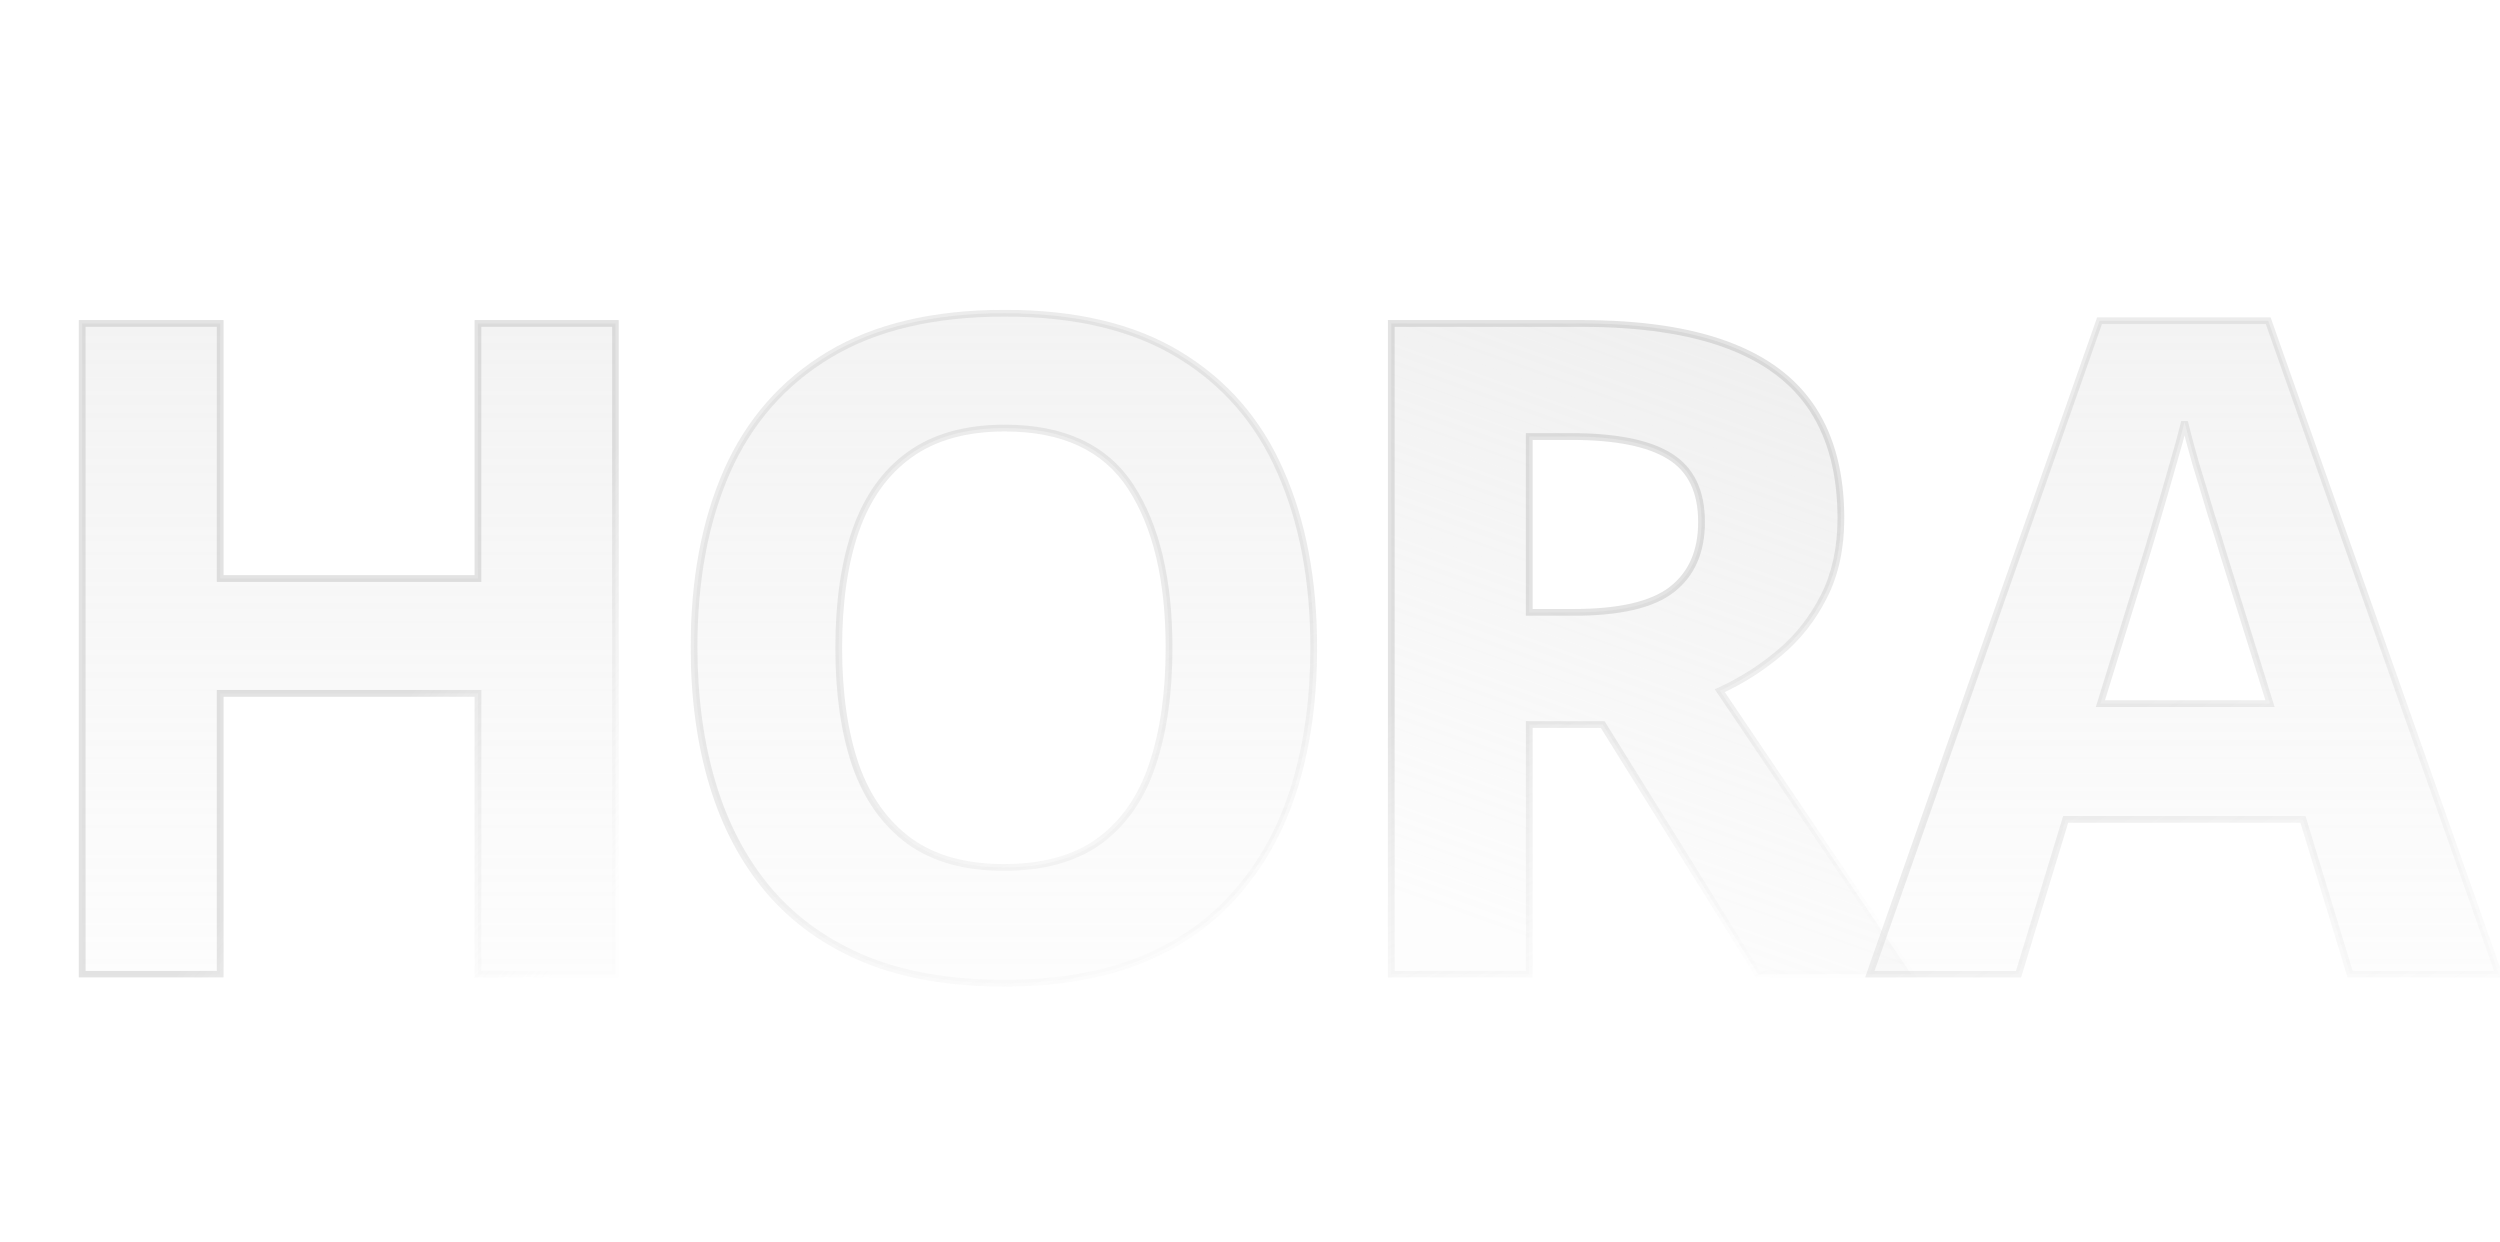 <svg width="1478" height="734" viewBox="0 0 1478 734" fill="none" xmlns="http://www.w3.org/2000/svg">
    <mask id="path-1-outside-1_158_8750" maskUnits="userSpaceOnUse" x="46" y="189" width="320" height="389" fill="black">
    <rect fill="white" x="46" y="189" width="320" height="389"/>
    <path d="M363.884 576H282.56V409.931H130.177V576H48.59V191.226H130.177V342.03H282.56V191.226H363.884V576Z"/>
    </mask>
    <path d="M363.884 576H282.56V409.931H130.177V576H48.59V191.226H130.177V342.03H282.56V191.226H363.884V576Z" fill="url(#paint0_linear_158_8750)"/>
    <path d="M363.884 576V578H365.884V576H363.884ZM282.56 576H280.56V578H282.56V576ZM282.56 409.931H284.56V407.931H282.56V409.931ZM130.177 409.931V407.931H128.177V409.931H130.177ZM130.177 576V578H132.177V576H130.177ZM48.59 576H46.59V578H48.59V576ZM48.59 191.226V189.226H46.59V191.226H48.59ZM130.177 191.226H132.177V189.226H130.177V191.226ZM130.177 342.03H128.177V344.03H130.177V342.03ZM282.56 342.03V344.03H284.56V342.03H282.56ZM282.56 191.226V189.226H280.56V191.226H282.56ZM363.884 191.226H365.884V189.226H363.884V191.226ZM363.884 574H282.56V578H363.884V574ZM284.56 576V409.931H280.56V576H284.56ZM282.56 407.931H130.177V411.931H282.56V407.931ZM128.177 409.931V576H132.177V409.931H128.177ZM130.177 574H48.59V578H130.177V574ZM50.59 576V191.226H46.59V576H50.59ZM48.59 193.226H130.177V189.226H48.59V193.226ZM128.177 191.226V342.03H132.177V191.226H128.177ZM130.177 344.03H282.56V340.03H130.177V344.03ZM284.56 342.03V191.226H280.56V342.03H284.56ZM282.56 193.226H363.884V189.226H282.56V193.226ZM361.884 191.226V576H365.884V191.226H361.884Z" fill="url(#paint1_linear_158_8750)" fill-opacity="0.26" mask="url(#path-1-outside-1_158_8750)"/>
    <mask id="path-3-outside-2_158_8750" maskUnits="userSpaceOnUse" x="408" y="183" width="371" height="401" fill="black">
    <rect fill="white" x="408" y="183" width="371" height="401"/>
    <path d="M776.676 383.086C776.676 412.738 772.991 439.759 765.622 464.147C758.253 488.36 747.024 509.239 731.935 526.785C717.021 544.33 698.072 557.84 675.087 567.315C652.102 576.614 624.907 581.264 593.5 581.264C562.093 581.264 534.898 576.614 511.913 567.315C488.928 557.84 469.891 544.33 454.802 526.785C439.889 509.239 428.747 488.272 421.378 463.884C414.009 439.495 410.324 412.388 410.324 382.56C410.324 342.732 416.816 308.079 429.8 278.603C442.959 248.951 463.136 225.966 490.332 209.648C517.528 193.331 552.092 185.172 594.026 185.172C635.785 185.172 670.086 193.331 696.931 209.648C723.951 225.966 743.953 248.951 756.937 278.603C770.096 308.255 776.676 343.083 776.676 383.086ZM495.859 383.086C495.859 409.931 499.193 433.091 505.86 452.567C512.703 471.867 523.318 486.781 537.705 497.308C552.092 507.66 570.691 512.836 593.5 512.836C616.66 512.836 635.434 507.66 649.821 497.308C664.209 486.781 674.648 471.867 681.14 452.567C687.807 433.091 691.141 409.931 691.141 383.086C691.141 342.732 683.597 310.974 668.507 287.814C653.418 264.654 628.591 253.074 594.026 253.074C571.042 253.074 552.268 258.337 537.705 268.865C523.318 279.217 512.703 294.13 505.86 313.606C499.193 332.906 495.859 356.066 495.859 383.086Z"/>
    </mask>
    <path d="M776.676 383.086C776.676 412.738 772.991 439.759 765.622 464.147C758.253 488.36 747.024 509.239 731.935 526.785C717.021 544.33 698.072 557.84 675.087 567.315C652.102 576.614 624.907 581.264 593.5 581.264C562.093 581.264 534.898 576.614 511.913 567.315C488.928 557.84 469.891 544.33 454.802 526.785C439.889 509.239 428.747 488.272 421.378 463.884C414.009 439.495 410.324 412.388 410.324 382.56C410.324 342.732 416.816 308.079 429.8 278.603C442.959 248.951 463.136 225.966 490.332 209.648C517.528 193.331 552.092 185.172 594.026 185.172C635.785 185.172 670.086 193.331 696.931 209.648C723.951 225.966 743.953 248.951 756.937 278.603C770.096 308.255 776.676 343.083 776.676 383.086ZM495.859 383.086C495.859 409.931 499.193 433.091 505.86 452.567C512.703 471.867 523.318 486.781 537.705 497.308C552.092 507.66 570.691 512.836 593.5 512.836C616.66 512.836 635.434 507.66 649.821 497.308C664.209 486.781 674.648 471.867 681.14 452.567C687.807 433.091 691.141 409.931 691.141 383.086C691.141 342.732 683.597 310.974 668.507 287.814C653.418 264.654 628.591 253.074 594.026 253.074C571.042 253.074 552.268 258.337 537.705 268.865C523.318 279.217 512.703 294.13 505.86 313.606C499.193 332.906 495.859 356.066 495.859 383.086Z" fill="url(#paint2_linear_158_8750)"/>
    <path d="M765.622 464.147L767.535 464.729L767.537 464.725L765.622 464.147ZM731.935 526.785L730.418 525.481L730.411 525.489L731.935 526.785ZM675.087 567.315L675.837 569.169L675.849 569.164L675.087 567.315ZM511.913 567.315L511.151 569.164L511.163 569.169L511.913 567.315ZM454.802 526.785L453.278 528.08L453.286 528.089L454.802 526.785ZM429.8 278.603L427.972 277.791L427.969 277.796L429.8 278.603ZM696.931 209.648L695.892 211.357L695.897 211.36L696.931 209.648ZM756.937 278.603L755.105 279.405L755.109 279.414L756.937 278.603ZM505.86 452.567L503.968 453.215L503.971 453.225L503.975 453.235L505.86 452.567ZM537.705 497.308L536.524 498.922L536.531 498.927L536.537 498.932L537.705 497.308ZM649.821 497.308L650.989 498.932L650.996 498.927L651.002 498.922L649.821 497.308ZM681.14 452.567L679.248 451.919L679.245 451.929L681.14 452.567ZM537.705 268.865L538.873 270.488L538.877 270.486L537.705 268.865ZM505.86 313.606L503.973 312.943L503.969 312.953L505.86 313.606ZM774.676 383.086C774.676 412.574 771.012 439.396 763.708 463.568L767.537 464.725C774.971 440.122 778.676 412.903 778.676 383.086H774.676ZM763.709 463.565C756.413 487.537 745.31 508.164 730.418 525.481L733.451 528.089C748.737 510.314 760.093 489.183 767.535 464.729L763.709 463.565ZM730.411 525.489C715.719 542.773 697.039 556.103 674.325 565.466L675.849 569.164C699.104 559.578 718.322 545.887 733.458 528.08L730.411 525.489ZM674.337 565.461C651.645 574.642 624.715 579.264 593.5 579.264V583.264C625.098 583.264 652.56 578.586 675.837 569.169L674.337 565.461ZM593.5 579.264C562.285 579.264 535.355 574.642 512.663 565.461L511.163 569.169C534.44 578.586 561.902 583.264 593.5 583.264V579.264ZM512.675 565.466C489.959 556.102 471.188 542.77 456.319 525.481L453.286 528.089C468.595 545.89 487.898 559.579 511.151 569.164L512.675 565.466ZM456.326 525.489C441.609 508.175 430.591 487.459 423.292 463.305L419.463 464.462C426.904 489.086 438.168 510.304 453.278 528.08L456.326 525.489ZM423.292 463.305C415.989 439.133 412.324 412.224 412.324 382.56H408.324C408.324 412.551 412.029 439.858 419.463 464.462L423.292 463.305ZM412.324 382.56C412.324 342.945 418.781 308.579 431.63 279.409L427.969 277.796C414.851 307.58 408.324 342.518 408.324 382.56H412.324ZM431.628 279.414C444.624 250.129 464.527 227.464 491.361 211.363L489.303 207.933C461.746 224.468 441.294 247.772 427.972 277.791L431.628 279.414ZM491.361 211.363C518.161 195.283 552.341 187.172 594.026 187.172V183.172C551.844 183.172 516.894 191.379 489.303 207.933L491.361 211.363ZM594.026 187.172C635.536 187.172 669.448 195.283 695.892 211.357L697.97 207.939C670.725 191.379 636.034 183.172 594.026 183.172V187.172ZM695.897 211.36C722.554 227.459 742.282 250.121 755.105 279.405L758.769 277.8C745.624 247.78 725.348 224.473 697.965 207.936L695.897 211.36ZM755.109 279.414C768.132 308.758 774.676 343.299 774.676 383.086H778.676C778.676 342.866 772.061 307.751 758.765 277.791L755.109 279.414ZM493.859 383.086C493.859 410.088 497.211 433.478 503.968 453.215L507.752 451.919C501.174 432.704 497.859 409.774 497.859 383.086H493.859ZM503.975 453.235C510.931 472.856 521.766 488.124 536.524 498.922L538.886 495.694C524.869 485.438 514.474 470.878 507.745 451.899L503.975 453.235ZM536.537 498.932C551.351 509.59 570.392 514.836 593.5 514.836V510.836C570.99 510.836 552.834 505.73 538.873 495.685L536.537 498.932ZM593.5 514.836C616.951 514.836 636.171 509.594 650.989 498.932L648.653 495.685C634.697 505.726 616.369 510.836 593.5 510.836V514.836ZM651.002 498.922C665.769 488.117 676.432 472.838 683.036 453.205L679.245 451.929C672.865 470.896 662.648 485.444 648.64 495.694L651.002 498.922ZM683.032 453.215C689.789 433.478 693.141 410.088 693.141 383.086H689.141C689.141 409.774 685.826 432.704 679.248 451.919L683.032 453.215ZM693.141 383.086C693.141 342.513 685.56 310.324 670.183 286.722L666.832 288.906C681.633 311.624 689.141 342.951 689.141 383.086H693.141ZM670.183 286.722C654.631 262.851 629.075 251.074 594.026 251.074V255.074C628.108 255.074 652.206 266.457 666.832 288.906L670.183 286.722ZM594.026 251.074C570.739 251.074 551.522 256.409 536.533 267.244L538.877 270.486C553.014 260.266 571.345 255.074 594.026 255.074V251.074ZM536.537 267.241C521.765 277.87 510.928 293.147 503.973 312.943L507.747 314.269C514.477 295.114 524.87 280.563 538.873 270.488L536.537 267.241ZM503.969 312.953C497.21 332.519 493.859 355.912 493.859 383.086H497.859C497.859 356.221 501.175 333.294 507.75 314.259L503.969 312.953Z" fill="url(#paint3_linear_158_8750)" fill-opacity="0.26" mask="url(#path-3-outside-2_158_8750)"/>
    <mask id="path-5-outside-3_158_8750" maskUnits="userSpaceOnUse" x="1102" y="187" width="379" height="391" fill="black">
    <rect fill="white" x="1102" y="187" width="379" height="391"/>
    <path d="M1389.4 576L1361.51 484.412H1221.23L1193.33 576H1105.43L1241.23 189.646H1340.98L1477.31 576H1389.4ZM1342.03 415.984L1314.13 326.502C1312.38 320.536 1310.01 312.904 1307.03 303.605C1304.22 294.13 1301.33 284.568 1298.34 274.918C1295.54 265.092 1293.25 256.583 1291.5 249.389C1289.75 256.583 1287.29 265.531 1284.13 276.234C1281.15 286.761 1278.25 296.762 1275.45 306.237C1272.64 315.711 1270.62 322.466 1269.39 326.502L1241.76 415.984H1342.03Z"/>
    </mask>
    <path d="M1389.4 576L1361.51 484.412H1221.23L1193.33 576H1105.43L1241.23 189.646H1340.98L1477.31 576H1389.4ZM1342.03 415.984L1314.13 326.502C1312.38 320.536 1310.01 312.904 1307.03 303.605C1304.22 294.13 1301.33 284.568 1298.34 274.918C1295.54 265.092 1293.25 256.583 1291.5 249.389C1289.75 256.583 1287.29 265.531 1284.13 276.234C1281.15 286.761 1278.25 296.762 1275.45 306.237C1272.64 315.711 1270.62 322.466 1269.39 326.502L1241.76 415.984H1342.03Z" fill="url(#paint4_linear_158_8750)"/>
    <path d="M1389.4 576L1387.49 576.583L1387.92 578H1389.4V576ZM1361.51 484.412L1363.42 483.829L1362.99 482.412H1361.51V484.412ZM1221.23 484.412V482.412H1219.75L1219.32 483.829L1221.23 484.412ZM1193.33 576V578H1194.81L1195.25 576.583L1193.33 576ZM1105.43 576L1103.54 575.337L1102.61 578H1105.43V576ZM1241.23 189.646V187.646H1239.81L1239.35 188.983L1241.23 189.646ZM1340.98 189.646L1342.86 188.981L1342.39 187.646H1340.98V189.646ZM1477.31 576V578H1480.13L1479.19 575.334L1477.31 576ZM1342.03 415.984V417.984H1344.75L1343.94 415.389L1342.03 415.984ZM1314.13 326.502L1312.22 327.066L1312.22 327.082L1312.22 327.097L1314.13 326.502ZM1307.03 303.605L1305.11 304.173L1305.12 304.195L1305.12 304.216L1307.03 303.605ZM1298.34 274.918L1296.42 275.467L1296.43 275.488L1296.43 275.509L1298.34 274.918ZM1291.5 249.389L1293.44 248.915H1289.56L1291.5 249.389ZM1284.13 276.234L1282.21 275.668L1282.21 275.678L1282.21 275.689L1284.13 276.234ZM1269.39 326.502L1271.3 327.092L1271.31 327.084L1269.39 326.502ZM1241.76 415.984L1239.85 415.394L1239.05 417.984H1241.76V415.984ZM1391.32 575.417L1363.42 483.829L1359.59 484.995L1387.49 576.583L1391.32 575.417ZM1361.51 482.412H1221.23V486.412H1361.51V482.412ZM1219.32 483.829L1191.42 575.417L1195.25 576.583L1223.14 484.995L1219.32 483.829ZM1193.33 574H1105.43V578H1193.33V574ZM1107.32 576.663L1243.12 190.31L1239.35 188.983L1103.54 575.337L1107.32 576.663ZM1241.23 191.646H1340.98V187.646H1241.23V191.646ZM1339.09 190.312L1475.42 576.666L1479.19 575.334L1342.86 188.981L1339.09 190.312ZM1477.31 574H1389.4V578H1477.31V574ZM1343.94 415.389L1316.04 325.907L1312.22 327.097L1340.12 416.58L1343.94 415.389ZM1316.05 325.938C1314.29 319.95 1311.92 312.301 1308.93 302.994L1305.12 304.216C1308.1 313.507 1310.47 321.122 1312.22 327.066L1316.05 325.938ZM1308.95 303.037C1306.14 293.555 1303.24 283.985 1300.25 274.327L1296.43 275.509C1299.41 285.151 1302.31 294.706 1305.11 304.173L1308.95 303.037ZM1300.27 274.369C1297.46 264.559 1295.19 256.076 1293.44 248.915L1289.56 249.863C1291.32 257.09 1293.61 265.625 1296.42 275.467L1300.27 274.369ZM1289.56 248.915C1287.81 256.067 1285.37 264.982 1282.21 275.668L1286.05 276.8C1289.21 266.08 1291.68 257.099 1293.44 249.863L1289.56 248.915ZM1282.21 275.689C1279.23 286.209 1276.33 296.202 1273.53 305.669L1277.36 306.805C1280.17 297.322 1283.07 287.313 1286.06 276.779L1282.21 275.689ZM1273.53 305.669C1270.72 315.143 1268.71 321.892 1267.48 325.92L1271.31 327.084C1272.54 323.041 1274.56 316.28 1277.36 306.805L1273.53 305.669ZM1267.48 325.912L1239.85 415.394L1243.67 416.575L1271.3 327.092L1267.48 325.912ZM1241.76 417.984H1342.03V413.984H1241.76V417.984Z" fill="url(#paint5_linear_158_8750)" fill-opacity="0.26" mask="url(#path-5-outside-3_158_8750)"/>
    <mask id="path-7-outside-4_158_8750" maskUnits="userSpaceOnUse" x="820" y="189" width="314" height="389" fill="black">
    <rect fill="white" x="820" y="189" width="314" height="389"/>
    <path d="M934.63 191.226C969.546 191.226 998.32 195.437 1020.95 203.858C1043.76 212.28 1060.69 225.001 1071.75 242.02C1082.8 259.039 1088.33 280.533 1088.33 306.5C1088.33 324.046 1085 339.398 1078.33 352.557C1071.66 365.716 1062.89 376.858 1052.01 385.981C1041.13 395.105 1029.38 402.562 1016.74 408.352L1129.91 576H1039.38L947.526 428.354H904.101V576H822.514V191.226H934.63ZM928.84 258.074H904.101V362.032H930.419C957.439 362.032 976.739 357.558 988.319 348.609C1000.07 339.486 1005.95 326.151 1005.95 308.605C1005.95 290.358 999.636 277.374 987.003 269.654C974.546 261.934 955.158 258.074 928.84 258.074Z"/>
    </mask>
    <path d="M934.63 191.226C969.546 191.226 998.32 195.437 1020.95 203.858C1043.76 212.28 1060.69 225.001 1071.75 242.02C1082.8 259.039 1088.33 280.533 1088.33 306.5C1088.33 324.046 1085 339.398 1078.33 352.557C1071.66 365.716 1062.89 376.858 1052.01 385.981C1041.13 395.105 1029.38 402.562 1016.74 408.352L1129.91 576H1039.38L947.526 428.354H904.101V576H822.514V191.226H934.63ZM928.84 258.074H904.101V362.032H930.419C957.439 362.032 976.739 357.558 988.319 348.609C1000.07 339.486 1005.95 326.151 1005.95 308.605C1005.95 290.358 999.636 277.374 987.003 269.654C974.546 261.934 955.158 258.074 928.84 258.074Z" fill="url(#paint6_linear_158_8750)"/>
    <path d="M1020.95 203.858L1020.26 205.733L1020.26 205.735L1020.95 203.858ZM1052.01 385.981L1053.29 387.514L1052.01 385.981ZM1016.74 408.352L1015.91 406.534L1013.77 407.516L1015.09 409.471L1016.74 408.352ZM1129.91 576V578H1133.68L1131.57 574.881L1129.91 576ZM1039.38 576L1037.68 577.056L1038.27 578H1039.38V576ZM947.526 428.354L949.224 427.298L948.637 426.354H947.526V428.354ZM904.101 428.354V426.354H902.101V428.354H904.101ZM904.101 576V578H906.101V576H904.101ZM822.514 576H820.514V578H822.514V576ZM822.514 191.226V189.226H820.514V191.226H822.514ZM904.101 258.074V256.074H902.101V258.074H904.101ZM904.101 362.032H902.101V364.032H904.101V362.032ZM988.319 348.609L989.542 350.192L989.546 350.189L988.319 348.609ZM987.003 269.654L985.95 271.354L985.961 271.361L987.003 269.654ZM934.63 193.226C969.404 193.226 997.922 197.422 1020.26 205.733L1021.65 201.984C998.719 193.451 969.687 189.226 934.63 189.226V193.226ZM1020.26 205.735C1042.75 214.038 1059.3 226.519 1070.07 243.109L1073.43 240.931C1062.09 223.483 1044.78 210.523 1021.65 201.982L1020.26 205.735ZM1070.07 243.109C1080.86 259.725 1086.33 280.812 1086.33 306.5H1090.33C1090.33 280.253 1084.74 258.354 1073.43 240.931L1070.07 243.109ZM1086.33 306.5C1086.33 323.791 1083.04 338.823 1076.54 351.653L1080.11 353.461C1086.95 339.973 1090.33 324.301 1090.33 306.5H1086.33ZM1076.54 351.653C1069.99 364.581 1061.39 375.506 1050.72 384.449L1053.29 387.514C1064.39 378.21 1073.33 366.852 1080.11 353.461L1076.54 351.653ZM1050.72 384.449C1039.98 393.46 1028.38 400.82 1015.91 406.534L1017.58 410.17C1030.38 404.304 1042.28 396.75 1053.29 387.514L1050.72 384.449ZM1015.09 409.471L1128.25 577.119L1131.57 574.881L1018.4 407.233L1015.09 409.471ZM1129.91 574H1039.38V578H1129.91V574ZM1041.08 574.944L949.224 427.298L945.828 429.41L1037.68 577.056L1041.08 574.944ZM947.526 426.354H904.101V430.354H947.526V426.354ZM902.101 428.354V576H906.101V428.354H902.101ZM904.101 574H822.514V578H904.101V574ZM824.514 576V191.226H820.514V576H824.514ZM822.514 193.226H934.63V189.226H822.514V193.226ZM928.84 256.074H904.101V260.074H928.84V256.074ZM902.101 258.074V362.032H906.101V258.074H902.101ZM904.101 364.032H930.419V360.032H904.101V364.032ZM930.419 364.032C957.555 364.032 977.42 359.559 989.542 350.192L987.096 347.027C976.058 355.556 957.323 360.032 930.419 360.032V364.032ZM989.546 350.189C1001.88 340.617 1007.95 326.645 1007.95 308.605H1003.95C1003.95 325.657 998.27 338.355 987.093 347.029L989.546 350.189ZM1007.95 308.605C1007.95 289.849 1001.42 276.119 988.046 267.948L985.961 271.361C997.855 278.629 1003.95 290.867 1003.95 308.605H1007.95ZM988.057 267.954C975.12 259.937 955.275 256.074 928.84 256.074V260.074C955.042 260.074 973.972 263.932 985.95 271.354L988.057 267.954Z" fill="url(#paint7_linear_158_8750)" fill-opacity="0.26" mask="url(#path-7-outside-4_158_8750)"/>
    <defs>
    <linearGradient id="paint0_linear_158_8750" x1="206.5" y1="0" x2="206.5" y2="576" gradientUnits="userSpaceOnUse">
    <stop stop-color="#CACACA" stop-opacity="0.33"/>
    <stop offset="1" stop-color="#D3D3D3" stop-opacity="0.05"/>
    </linearGradient>
    <linearGradient id="paint1_linear_158_8750" x1="330.5" y1="303" x2="462.721" y2="413.287" gradientUnits="userSpaceOnUse">
    <stop stop-color="#949494"/>
    <stop offset="1" stop-color="#DCDCDC" stop-opacity="0.11"/>
    </linearGradient>
    <linearGradient id="paint2_linear_158_8750" x1="593.5" y1="0" x2="593.5" y2="576" gradientUnits="userSpaceOnUse">
    <stop stop-color="#CACACA" stop-opacity="0.33"/>
    <stop offset="1" stop-color="#D3D3D3" stop-opacity="0.05"/>
    </linearGradient>
    <linearGradient id="paint3_linear_158_8750" x1="909" y1="292.5" x2="988.474" y2="492.378" gradientUnits="userSpaceOnUse">
    <stop stop-color="#949494" stop-opacity="0.7"/>
    <stop offset="1" stop-color="#DCDCDC" stop-opacity="0.11"/>
    </linearGradient>
    <linearGradient id="paint4_linear_158_8750" x1="1291.5" y1="0" x2="1291.5" y2="576" gradientUnits="userSpaceOnUse">
    <stop stop-color="#CACACA" stop-opacity="0.33"/>
    <stop offset="1" stop-color="#D3D3D3" stop-opacity="0.05"/>
    </linearGradient>
    <linearGradient id="paint5_linear_158_8750" x1="1520" y1="256.5" x2="1693.98" y2="543.193" gradientUnits="userSpaceOnUse">
    <stop stop-color="#949494" stop-opacity="0.7"/>
    <stop offset="1" stop-color="#DCDCDC" stop-opacity="0.11"/>
    </linearGradient>
    <linearGradient id="paint6_linear_158_8750" x1="1108.47" y1="181" x2="964.92" y2="580.641" gradientUnits="userSpaceOnUse">
    <stop stop-color="#CACACA" stop-opacity="0.33"/>
    <stop offset="1" stop-color="#D3D3D3" stop-opacity="0.05"/>
    </linearGradient>
    <linearGradient id="paint7_linear_158_8750" x1="1078.02" y1="304" x2="1176.14" y2="520.032" gradientUnits="userSpaceOnUse">
    <stop stop-color="#949494"/>
    <stop offset="1" stop-color="#DCDCDC" stop-opacity="0.11"/>
    </linearGradient>
    </defs>
    </svg>
